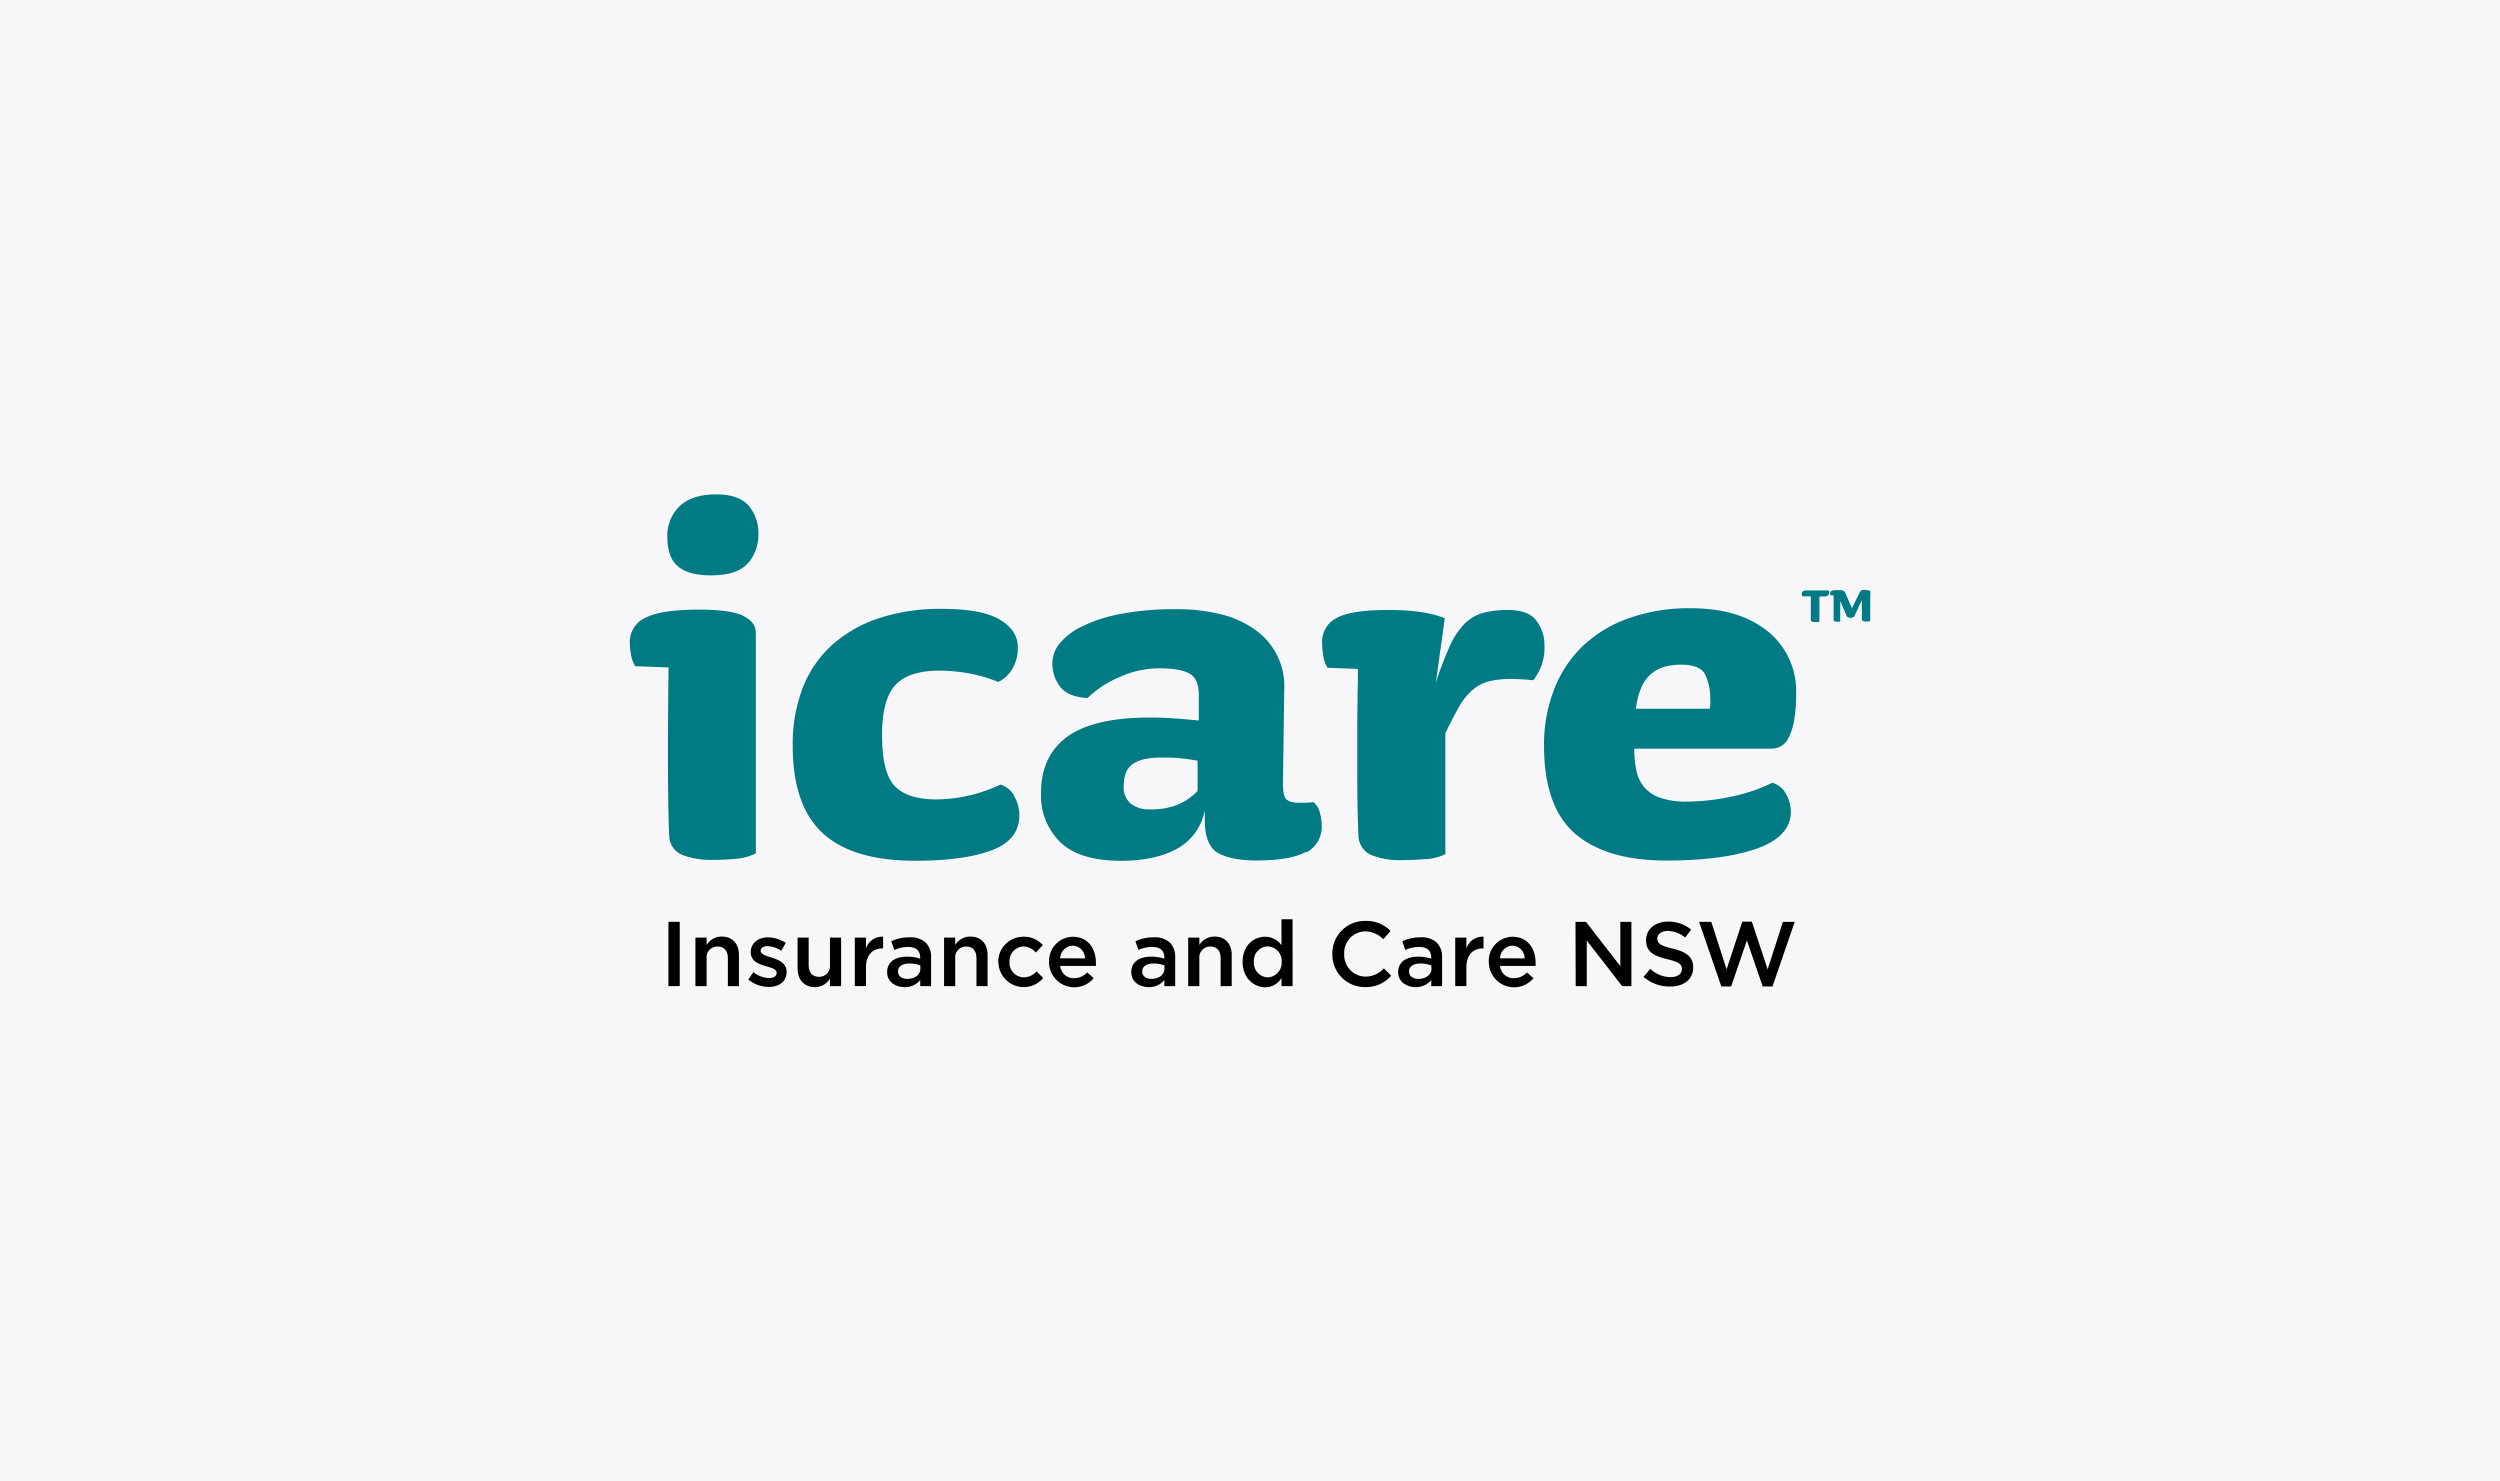 <?xml version="1.0" encoding="UTF-8"?> <svg xmlns="http://www.w3.org/2000/svg" xmlns:xlink="http://www.w3.org/1999/xlink" viewBox="0 0 540 320"><defs><style>.cls-1{fill:none;}.cls-2{fill:#f7f7f9;}.cls-3{clip-path:url(#clip-path);}.cls-4{fill:#fff;}.cls-5{clip-path:url(#clip-path-2);}.cls-6{fill:#007b83;}</style><clipPath id="clip-path"><rect class="cls-1" x="-1599.09" y="131.92" width="374.17" height="56.16"></rect></clipPath><clipPath id="clip-path-2"><rect class="cls-1" x="-1599.09" y="131.92" width="3206.93" height="56.16"></rect></clipPath></defs><g id="background"><rect class="cls-2" width="540" height="320"></rect></g><g id="logo"><g class="cls-3"><path class="cls-4" d="M298.46,148.2h3.7a4,4,0,0,0,4.14-4.14,4,4,0,0,0-4.26-4.2h-3.58v8.34Zm0,8.55a1.25,1.25,0,1,1-2.49,0V139.06a1.22,1.22,0,0,1,1.33-1.36h4.94a6.2,6.2,0,0,1,6.56,6.36,6.29,6.29,0,0,1-6.47,6.3h-3.87v6.39Z"></path><path class="cls-4" d="M314.9,155.59h5.34a1.16,1.16,0,1,1,0,2.32h-6.5a1.23,1.23,0,0,1-1.33-1.36V138.86a1.25,1.25,0,1,1,2.49,0v16.73Z"></path><path class="cls-4" d="M332.23,140.42h-.06l-3.89,10.94h7.84l-3.89-10.94Zm-6,16.73a1.23,1.23,0,0,1-1.22.94,1.09,1.09,0,0,1-1.2-1.06,5.47,5.47,0,0,1,.34-1.24l6.28-16.73c.31-.88.82-1.53,1.79-1.53s1.48.65,1.79,1.53l6.28,16.73a5.47,5.47,0,0,1,.34,1.24,1.1,1.1,0,0,1-1.2,1.06,1.23,1.23,0,0,1-1.22-.94l-1.3-3.64h-9.38l-1.3,3.64Z"></path><path class="cls-4" d="M346.74,156.75a1.25,1.25,0,1,1-2.5,0V139c0-1,.34-1.47,1.14-1.47s1.08.31,1.76,1.3l10.22,14.68h.06V138.86a1.25,1.25,0,1,1,2.5,0v17.75c0,1-.35,1.48-1.14,1.48s-1.08-.32-1.76-1.31L346.8,142.1h-.06v14.65Z"></path><path class="cls-4" d="M297.64,185.73a1.15,1.15,0,0,1-1.33,1.08,1.13,1.13,0,0,1-1.17-1.28,7.75,7.75,0,0,1,.14-1.13L298,168.16c.25-1.42,1-1.91,2-1.91a1.65,1.65,0,0,1,1.82,1.31l4.31,14.79h.06l4.31-14.79a1.65,1.65,0,0,1,1.82-1.31c.91,0,1.7.49,2,1.91L317,184.4a6.77,6.77,0,0,1,.15,1.13,1.13,1.13,0,0,1-1.17,1.28,1.15,1.15,0,0,1-1.33-1.08l-2.36-16.24h-.06l-4.82,16.3a1.31,1.31,0,0,1-2.56,0l-4.82-16.3H300l-2.36,16.24Z"></path><path class="cls-4" d="M328.42,169.15h-.05l-3.89,10.93h7.83l-3.89-10.93Zm-6,16.72a1.24,1.24,0,0,1-1.23.94,1.09,1.09,0,0,1-1.19-1.05,5.2,5.2,0,0,1,.34-1.25l6.28-16.72c.31-.88.82-1.54,1.78-1.54s1.48.66,1.79,1.54l6.28,16.72a5.2,5.2,0,0,1,.34,1.25,1.09,1.09,0,0,1-1.19,1.05,1.23,1.23,0,0,1-1.22-.94l-1.31-3.63h-9.37l-1.3,3.63Z"></path><path class="cls-4" d="M342.94,185.48a1.25,1.25,0,1,1-2.5,0V167.73c0-1,.34-1.48,1.13-1.48s1.08.31,1.76,1.31l10.22,14.68h.06V167.59a1.25,1.25,0,1,1,2.5,0v17.74c0,1-.34,1.48-1.14,1.48s-1.08-.31-1.76-1.31L343,170.82h-.05v14.66Z"></path><path class="cls-4" d="M368.18,169.15h-.06l-3.89,10.93h7.84l-3.89-10.93Zm-6,16.72a1.23,1.23,0,0,1-1.22.94,1.09,1.09,0,0,1-1.2-1.05,5.2,5.2,0,0,1,.35-1.25l6.27-16.72c.31-.88.83-1.54,1.79-1.54s1.48.66,1.79,1.54l6.28,16.72a5.71,5.71,0,0,1,.34,1.25,1.1,1.1,0,0,1-1.2,1.05,1.23,1.23,0,0,1-1.22-.94l-1.3-3.63h-9.38l-1.3,3.63Z"></path><path class="cls-4" d="M390.9,177.38a1.17,1.17,0,1,1,0-2.33h4.2c1.28,0,1.82.49,1.82,2,0,4.88-1.76,9.71-8.63,9.71-5.83,0-8.86-5-8.86-10.28s2.89-10.28,9.23-10.28c4.14,0,6.92,2.16,6.92,3.24a1.16,1.16,0,0,1-1.19,1.19c-1.25,0-2.27-2.27-5.9-2.27-4.55,0-6.39,4.26-6.39,8.12s1.78,8.12,6.5,8.12a5.88,5.88,0,0,0,5.82-6.07v-1.2Z"></path><path class="cls-4" d="M403.33,184.31h6a1.17,1.17,0,1,1,0,2.33h-7.19a1.23,1.23,0,0,1-1.33-1.36V167.79a1.23,1.23,0,0,1,1.33-1.37h7.19a1.17,1.17,0,1,1,0,2.33h-6v6.62h5.49a1.17,1.17,0,1,1,0,2.33h-5.49v6.61Z"></path><path class="cls-4" d="M417.65,175.76h3.41c2.61,0,3.75-1.1,3.75-3.72a3.54,3.54,0,0,0-3.81-3.46h-3.35v7.18Zm0,9.72a1.25,1.25,0,1,1-2.5,0V167.79a1.23,1.23,0,0,1,1.33-1.37h4.63c3.18,0,6.19,2.16,6.19,5.45,0,4.09-2.49,5.63-5.51,5.74l-1.07,0,6.44,7.07a1.52,1.52,0,0,1,.48,1.13,1.06,1.06,0,0,1-1.13,1,1.48,1.48,0,0,1-1.14-.57l-7.72-8.46v7.7Z"></path><path class="cls-4" d="M441.67,168.61a1.08,1.08,0,0,1-1.08,1.11c-1.11,0-1.47-1.31-4-1.31a2.93,2.93,0,0,0-3.21,2.87c0,4.46,9.6,2.33,9.6,9.14,0,3.35-2.45,6.39-6.84,6.39-2.67,0-5.63-1-5.63-2.44,0-.68.34-1.28,1-1.28s2,1.56,4.6,1.56a4,4,0,0,0,4.15-4.12c0-4.79-9.6-2.47-9.6-9.08a5.67,5.67,0,0,1,6-5.2c2.5,0,5,1.05,5,2.36Z"></path><path class="cls-4" d="M272.77,186.53a.55.55,0,0,1-.55-.55v-47.4a.55.55,0,0,1,.55-.55.54.54,0,0,1,.55.55V186a.55.55,0,0,1-.55.55Z"></path><path class="cls-4" d="M136.91,176.18h6.16c9,0,13.27-6.24,13.27-15.13,0-8.6-4.31-14.41-12.76-14.41h-6.67v29.54Zm-11.62-34.49a5.61,5.61,0,0,1,5.81-5.8H145c15.2,0,23.8,12,23.8,25.16,0,16.71-11.18,25.88-23.8,25.88H131.1a5.61,5.61,0,0,1-5.81-5.8V141.69Z"></path><path class="cls-4" d="M176.13,173.53c2.87,0,6.59,2.94,12.54,2.94,4.52,0,6.17-2.3,6.17-4.81,0-3.87-4.44-4.66-11-6.81-6-1.93-12.26-4.52-12.26-13.76,0-11.12,8.67-16.35,18.36-16.35,9.31,0,14.48,3.23,14.48,7.67,0,3.16-2.08,5.45-5.17,5.45-3.72,0-4.94-1.94-9.89-1.94-3.16,0-5.31,1.65-5.31,4.16,0,2.94,2.87,3.3,10.9,5.95,6.31,2.08,12.41,5.31,12.41,15,0,11.75-8.68,17.06-19.5,17.06-6.82,0-17.14-2.65-17.14-8.39,0-3.15,1.93-6.16,5.45-6.16Z"></path><path class="cls-4" d="M223.23,160.19h6.24c4.95,0,7.67-3.37,7.67-6.95,0-4.59-3.08-7-7.67-7h-6.24v14Zm-11.61-18.5a5.61,5.61,0,0,1,5.81-5.8h14.26c9,0,17.49,5.8,17.49,17.35,0,10-6.09,17.27-17.13,17.27h-8.82V181.2c0,4.08-2.44,6.16-5.8,6.16s-5.81-2.08-5.81-6.16V141.69Z"></path><g class="cls-5"><path class="cls-4" d="M113.64,135.46c-3.37,0-5.81,2.08-5.81,6.16v24.24h-.14L92,146.13a12.59,12.59,0,0,1-17.38,6V181.2c0,4.08,2.44,6.16,5.8,6.16s5.81-2.08,5.81-6.16V157h.14l19.29,24.16c3.8,4.87,5,6.23,8,6.23,3.37,0,5.81-2.08,5.81-6.16V141.62c0-4.08-2.44-6.16-5.81-6.16Z"></path><path class="cls-4" d="M80.46,131.92a9,9,0,1,0,9,9,9,9,0,0,0-9-9Z"></path></g></g><path class="cls-6" d="M161.53,121.65q-2.25,2.63-8,2.63c-3.18,0-5.53-.64-7.07-1.92s-2.32-3.43-2.32-6.44a8.79,8.79,0,0,1,2.64-6.56q2.63-2.56,7.91-2.57,5,0,7.07,2.51a9.15,9.15,0,0,1,2.06,6,9.49,9.49,0,0,1-2.25,6.37M160.43,133q2.83,1.29,2.83,3.73v47.58a10.91,10.91,0,0,1-4,1.16,49,49,0,0,1-5.21.26,17.14,17.14,0,0,1-6.75-1.1,4.57,4.57,0,0,1-2.76-4.18c-.09-2-.15-4.45-.2-7.46s-.06-6.94-.06-11.83q0-8,.13-17l-7.2-.26a6.78,6.78,0,0,1-.9-2.38,14,14,0,0,1-.26-2.76,5.64,5.64,0,0,1,3.41-5.34q3.41-1.74,11.51-1.74c4.45,0,7.63.43,9.51,1.29"></path><path class="cls-6" d="M215.6,147.3a30.8,30.8,0,0,0-6.37-1.86,36.07,36.07,0,0,0-6.36-.58q-6.56,0-9.45,3.09t-2.9,10.8q0,8,2.64,10.93t8.94,3a32.94,32.94,0,0,0,14-3.22,5,5,0,0,1,3.09,2.71,8.59,8.59,0,0,1,1,3.85q0,5.4-6,7.65t-16.47,2.25q-13.62,0-20.06-6t-6.43-18.84a33.62,33.62,0,0,1,2.25-12.73,24.4,24.4,0,0,1,6.5-9.26,28.65,28.65,0,0,1,10.16-5.65,42.45,42.45,0,0,1,13.24-1.93q8.63,0,12.54,2.31c2.62,1.54,3.93,3.56,3.93,6a8.93,8.93,0,0,1-1.1,4.5,7.22,7.22,0,0,1-3.15,3"></path><path class="cls-6" d="M255,163.77c-1-.09-2.34-.14-4.05-.14-2.92,0-5,.48-6.31,1.42s-1.92,2.53-1.92,4.76a4.53,4.53,0,0,0,1.54,3.79,6.21,6.21,0,0,0,4,1.22,15.48,15.48,0,0,0,6.11-1,13.92,13.92,0,0,0,4.31-2.95v-6.56c-1.47-.26-2.69-.43-3.67-.51M282.09,184q-3.34,1.86-10.67,1.86c-3.61,0-6.37-.53-8.3-1.6s-2.89-3.5-2.89-7.27V175a11.91,11.91,0,0,1-6.05,8.36q-4.76,2.58-12.09,2.57c-5.91,0-10.27-1.34-13.05-4a14.08,14.08,0,0,1-4.18-10.61q0-8.1,5.72-12.22t17.82-4.11c1.8,0,3.55.07,5.27.19s3.47.28,5.27.45v-5c.08-2.49-.51-4.16-1.8-5s-3.56-1.28-6.82-1.28a21.15,21.15,0,0,0-8.42,1.86,22.47,22.47,0,0,0-7,4.57q-4.24-.26-5.91-2.45a8.18,8.18,0,0,1-1.68-5.14,6.82,6.82,0,0,1,1.61-4.24,14.07,14.07,0,0,1,5-3.73,32.31,32.31,0,0,1,8.3-2.64,62.53,62.53,0,0,1,11.76-1,39.62,39.62,0,0,1,9.72,1.1,21.34,21.34,0,0,1,7.39,3.34,14.88,14.88,0,0,1,6.3,13.06l-.26,19c-.09,2.23.09,3.66.52,4.31s1.37,1,2.83,1h1.41a13.82,13.82,0,0,0,1.8-.13,3.94,3.94,0,0,1,1.41,2.32,10.69,10.69,0,0,1,.39,2.7,6.22,6.22,0,0,1-3.34,5.85"></path><path class="cls-6" d="M331.09,146.92c-.95-.09-1.76-.15-2.45-.19s-1.37-.07-2.06-.07a20.2,20.2,0,0,0-5,.51A9,9,0,0,0,318.1,149a13.37,13.37,0,0,0-2.9,3.6c-.9,1.54-1.9,3.47-3,5.78v26.11a10.85,10.85,0,0,1-4.43,1.09c-1.85.13-3.46.2-4.83.2A16.13,16.13,0,0,1,296,184.6a4.7,4.7,0,0,1-2.58-4.12c-.08-2-.15-4.11-.19-6.43s-.06-4.89-.06-7.71v-7.85q0-4,.06-7.07c0-2.06.07-3.73.07-5v-1.93l-6.56-.25a6.89,6.89,0,0,1-.9-2.51,17.05,17.05,0,0,1-.26-2.89,5.72,5.72,0,0,1,3.09-5.34c2.06-1.16,5.78-1.74,11.19-1.74s9.38.6,12.21,1.8l-1.93,13.89a75.4,75.4,0,0,1,3-7.84,16.22,16.22,0,0,1,3.15-4.82,9.25,9.25,0,0,1,4-2.39,20.45,20.45,0,0,1,5.46-.64c2.92,0,5,.78,6.11,2.32a8.54,8.54,0,0,1,1.74,5.27,11.19,11.19,0,0,1-2.44,7.59"></path><path class="cls-6" d="M369.41,151.16a12,12,0,0,0-1.09-5.46q-1.1-2.13-5.21-2.13-4.38,0-6.75,2.25c-1.59,1.5-2.6,3.93-3,7.27h15.95a10.25,10.25,0,0,0,.13-1.93m12.41-14.79a16.59,16.59,0,0,1,6.11,13.51,30.85,30.85,0,0,1-.45,5.85,13.71,13.71,0,0,1-1.16,3.6,4.22,4.22,0,0,1-1.67,1.86,4.35,4.35,0,0,1-2.12.52H353a22.63,22.63,0,0,0,.45,4.69,8.27,8.27,0,0,0,1.67,3.6,8,8,0,0,0,3.47,2.32,17.29,17.29,0,0,0,5.85.83,46.84,46.84,0,0,0,9.13-1,36.51,36.51,0,0,0,9.26-3.08,4.91,4.91,0,0,1,3,2.51,7.94,7.94,0,0,1,1,3.66q0,5.4-7.2,8T360,185.88q-13,0-19.74-5.78t-6.75-19a32.87,32.87,0,0,1,2.19-12.21,25.79,25.79,0,0,1,6.23-9.39,27.88,27.88,0,0,1,10-6,38.9,38.9,0,0,1,13.25-2.12q10.53,0,16.65,5"></path><path class="cls-6" d="M389.18,128.56a1.58,1.58,0,0,1,0-.28.66.66,0,0,1,.23-.55,1.59,1.59,0,0,1,.92-.19h3.93l.73,0a.9.9,0,0,1,.11.22.84.84,0,0,1,0,.27.74.74,0,0,1-.24.58,1.28,1.28,0,0,1-.87.22h-1v5.42a1,1,0,0,1-.43.12l-.54,0c-.55,0-.85-.15-.89-.45,0-.14,0-.43,0-.88s0-1,0-1.74V129.7c0-.25,0-.46,0-.63v-.26h-1.83a.92.92,0,0,1-.09-.25"></path><path class="cls-6" d="M400.12,133.43a1.75,1.75,0,0,1-.4,0,1.71,1.71,0,0,1-.54-.08.57.57,0,0,1-.33-.36l-1.36-3.19v4.43a1.45,1.45,0,0,1-.3.06,1.79,1.79,0,0,1-.34,0,1.31,1.31,0,0,1-.61-.1.43.43,0,0,1-.18-.31c0-.17,0-.49,0-1s0-1,0-1.71c0-.46,0-.92,0-1.39s0-.86,0-1.18l-.65,0a.92.92,0,0,1-.09-.23,2,2,0,0,1,0-.26.51.51,0,0,1,.08-.31.52.52,0,0,1,.28-.21,2.21,2.21,0,0,1,.55-.11,6.81,6.81,0,0,1,.85,0,4,4,0,0,1,.67,0,1.26,1.26,0,0,1,.44.15.84.84,0,0,1,.29.27,2.12,2.12,0,0,1,.21.4l1.33,3.08,1.66-3.39a1.08,1.08,0,0,1,.37-.45,1.32,1.32,0,0,1,.64-.12,3.3,3.3,0,0,1,.85.09,1.1,1.1,0,0,1,.49.27l-.06.92v5.43a1,1,0,0,1-.44.11l-.54,0a1.32,1.32,0,0,1-.61-.11.41.41,0,0,1-.22-.33c0-.14,0-.43,0-.88s0-1,0-1.73c0-.48,0-1,0-1.57l-1.66,3.58a1.08,1.08,0,0,1-.31.11"></path><path d="M144.38,199.12h2.44V213h-2.44Z"></path><path d="M150.21,202.52h2.42v1.6a3.78,3.78,0,0,1,3.26-1.82c2.36,0,3.72,1.59,3.72,4V213h-2.39V207c0-1.62-.81-2.55-2.24-2.55a2.32,2.32,0,0,0-2.35,2.59V213h-2.42Z"></path><path d="M161.64,211.6l1.07-1.62a5.94,5.94,0,0,0,3.42,1.29c1,0,1.63-.44,1.63-1.13v0c0-.81-1.11-1.09-2.34-1.46-1.54-.44-3.26-1.07-3.26-3v0c0-2,1.64-3.21,3.72-3.21a7.29,7.29,0,0,1,3.84,1.19l-.95,1.7a6.11,6.11,0,0,0-3-1c-.93,0-1.47.46-1.47,1v0c0,.77,1.13,1.09,2.36,1.48,1.52.48,3.24,1.17,3.24,3.05v0c0,2.2-1.7,3.29-3.87,3.29A7.23,7.23,0,0,1,161.64,211.6Z"></path><path d="M172.28,209.17v-6.65h2.39v5.94c0,1.62.82,2.53,2.24,2.53a2.31,2.31,0,0,0,2.36-2.57v-5.9h2.41V213h-2.41v-1.62a3.78,3.78,0,0,1-3.27,1.84C173.65,213.19,172.28,211.6,172.28,209.17Z"></path><path d="M184.64,202.52h2.41v2.35a3.71,3.71,0,0,1,3.7-2.55v2.54h-.13c-2.1,0-3.57,1.36-3.57,4.13v4h-2.41Z"></path><path d="M191.62,210v0c0-2.25,1.78-3.36,4.33-3.36a8.93,8.93,0,0,1,2.81.43v-.25c0-1.49-.91-2.28-2.59-2.28a7.37,7.37,0,0,0-3,.65l-.65-1.88a9.16,9.16,0,0,1,4-.85,4.68,4.68,0,0,1,3.46,1.17,4.34,4.34,0,0,1,1.13,3.22V213h-2.34v-1.31a4.25,4.25,0,0,1-3.4,1.53C193.38,213.19,191.62,212.06,191.62,210Zm7.18-.75v-.71a6.53,6.53,0,0,0-2.37-.42c-1.55,0-2.46.65-2.46,1.74v0c0,1,.89,1.58,2,1.58C197.59,211.44,198.8,210.54,198.8,209.21Z"></path><path d="M203.92,202.52h2.41v1.6a3.78,3.78,0,0,1,3.27-1.82c2.35,0,3.72,1.59,3.72,4V213h-2.4V207c0-1.62-.81-2.55-2.23-2.55a2.33,2.33,0,0,0-2.36,2.59V213h-2.41Z"></path><path d="M215.62,207.8v0a5.4,5.4,0,0,1,5.44-5.46,5.28,5.28,0,0,1,4.18,1.8l-1.5,1.61a3.57,3.57,0,0,0-2.69-1.31,3.14,3.14,0,0,0-3,3.32v0a3.16,3.16,0,0,0,3.13,3.35,3.73,3.73,0,0,0,2.71-1.29l1.44,1.43a5.48,5.48,0,0,1-9.68-3.45Z"></path><path d="M226.61,207.78v0a5.19,5.19,0,0,1,5.11-5.44c3.33,0,5,2.62,5,5.62,0,.22,0,.44,0,.68H229a2.92,2.92,0,0,0,3,2.65,3.81,3.81,0,0,0,2.83-1.25l1.4,1.25a5.45,5.45,0,0,1-9.64-3.47Zm7.74-.77a2.72,2.72,0,0,0-2.65-2.75A2.83,2.83,0,0,0,229,207Z"></path><path d="M244.35,210v0c0-2.25,1.78-3.36,4.33-3.36a9,9,0,0,1,2.82.43v-.25c0-1.49-.92-2.28-2.6-2.28a7.37,7.37,0,0,0-3,.65l-.65-1.88a9.16,9.16,0,0,1,4-.85,4.68,4.68,0,0,1,3.46,1.17,4.34,4.34,0,0,1,1.13,3.22V213h-2.34v-1.31a4.25,4.25,0,0,1-3.4,1.53C246.11,213.19,244.35,212.06,244.35,210Zm7.18-.75v-.71a6.53,6.53,0,0,0-2.37-.42c-1.54,0-2.45.65-2.45,1.74v0c0,1,.89,1.58,2,1.58C250.33,211.44,251.53,210.54,251.53,209.21Z"></path><path d="M256.65,202.52h2.41v1.6a3.81,3.81,0,0,1,3.27-1.82c2.35,0,3.72,1.59,3.72,4V213h-2.39V207c0-1.62-.82-2.55-2.24-2.55a2.33,2.33,0,0,0-2.36,2.59V213h-2.41Z"></path><path d="M268.4,207.76v0c0-3.46,2.35-5.42,4.84-5.42a4.25,4.25,0,0,1,3.56,1.84v-5.62h2.4V213h-2.4v-1.74a4.16,4.16,0,0,1-3.56,2C270.79,213.19,268.4,211.23,268.4,207.76Zm8.44,0v0a3.13,3.13,0,0,0-3-3.34,3.07,3.07,0,0,0-3,3.34v0a3.12,3.12,0,0,0,3,3.35A3.15,3.15,0,0,0,276.84,207.76Z"></path><path d="M287.79,206.08v0a7,7,0,0,1,7.13-7.16,7.23,7.23,0,0,1,5.44,2.16l-1.57,1.8a5.51,5.51,0,0,0-3.89-1.71,4.64,4.64,0,0,0-4.55,4.87v0a4.67,4.67,0,0,0,4.57,4.91,5.38,5.38,0,0,0,4-1.78l1.57,1.58a7.14,7.14,0,0,1-5.62,2.46A7,7,0,0,1,287.79,206.08Z"></path><path d="M302,210v0c0-2.25,1.78-3.36,4.33-3.36a8.93,8.93,0,0,1,2.81.43v-.25c0-1.49-.91-2.28-2.59-2.28a7.37,7.37,0,0,0-3,.65l-.65-1.88a9.13,9.13,0,0,1,4-.85,4.68,4.68,0,0,1,3.46,1.17,4.34,4.34,0,0,1,1.13,3.22V213h-2.34v-1.31a4.25,4.25,0,0,1-3.4,1.53C303.79,213.19,302,212.06,302,210Zm7.18-.75v-.71a6.53,6.53,0,0,0-2.37-.42c-1.55,0-2.46.65-2.46,1.74v0c0,1,.89,1.58,2,1.58C308,211.44,309.21,210.54,309.21,209.21Z"></path><path d="M314.33,202.52h2.41v2.35a3.7,3.7,0,0,1,3.7-2.55v2.54h-.14c-2.09,0-3.56,1.36-3.56,4.13v4h-2.41Z"></path><path d="M321.58,207.78v0a5.19,5.19,0,0,1,5.11-5.44c3.33,0,5,2.62,5,5.62,0,.22,0,.44,0,.68H324a2.92,2.92,0,0,0,3,2.65,3.81,3.81,0,0,0,2.83-1.25l1.4,1.25a5.45,5.45,0,0,1-9.64-3.47Zm7.74-.77a2.72,2.72,0,0,0-2.65-2.75A2.83,2.83,0,0,0,324,207Z"></path><path d="M340.31,199.12h2.26l7.42,9.57v-9.57h2.39V213h-2l-7.64-9.85V213h-2.39Z"></path><path d="M355,211l1.47-1.74a6.39,6.39,0,0,0,4.37,1.8c1.5,0,2.45-.71,2.45-1.74v0c0-1-.55-1.52-3.12-2.12-2.95-.71-4.62-1.58-4.62-4.13v0c0-2.38,2-4,4.74-4a7.66,7.66,0,0,1,5,1.74L364,202.5a6.26,6.26,0,0,0-3.76-1.42c-1.42,0-2.25.73-2.25,1.64v0c0,1.07.63,1.54,3.3,2.17,2.93.72,4.44,1.77,4.44,4.06v0c0,2.59-2,4.14-5,4.14A8.5,8.5,0,0,1,355,211Z"></path><path d="M367,199.12h2.64l3.3,10.27,3.4-10.31h2.06l3.41,10.31,3.3-10.27h2.55l-4.8,13.95h-2.12l-3.41-9.95-3.4,9.95h-2.12Z"></path></g></svg> 